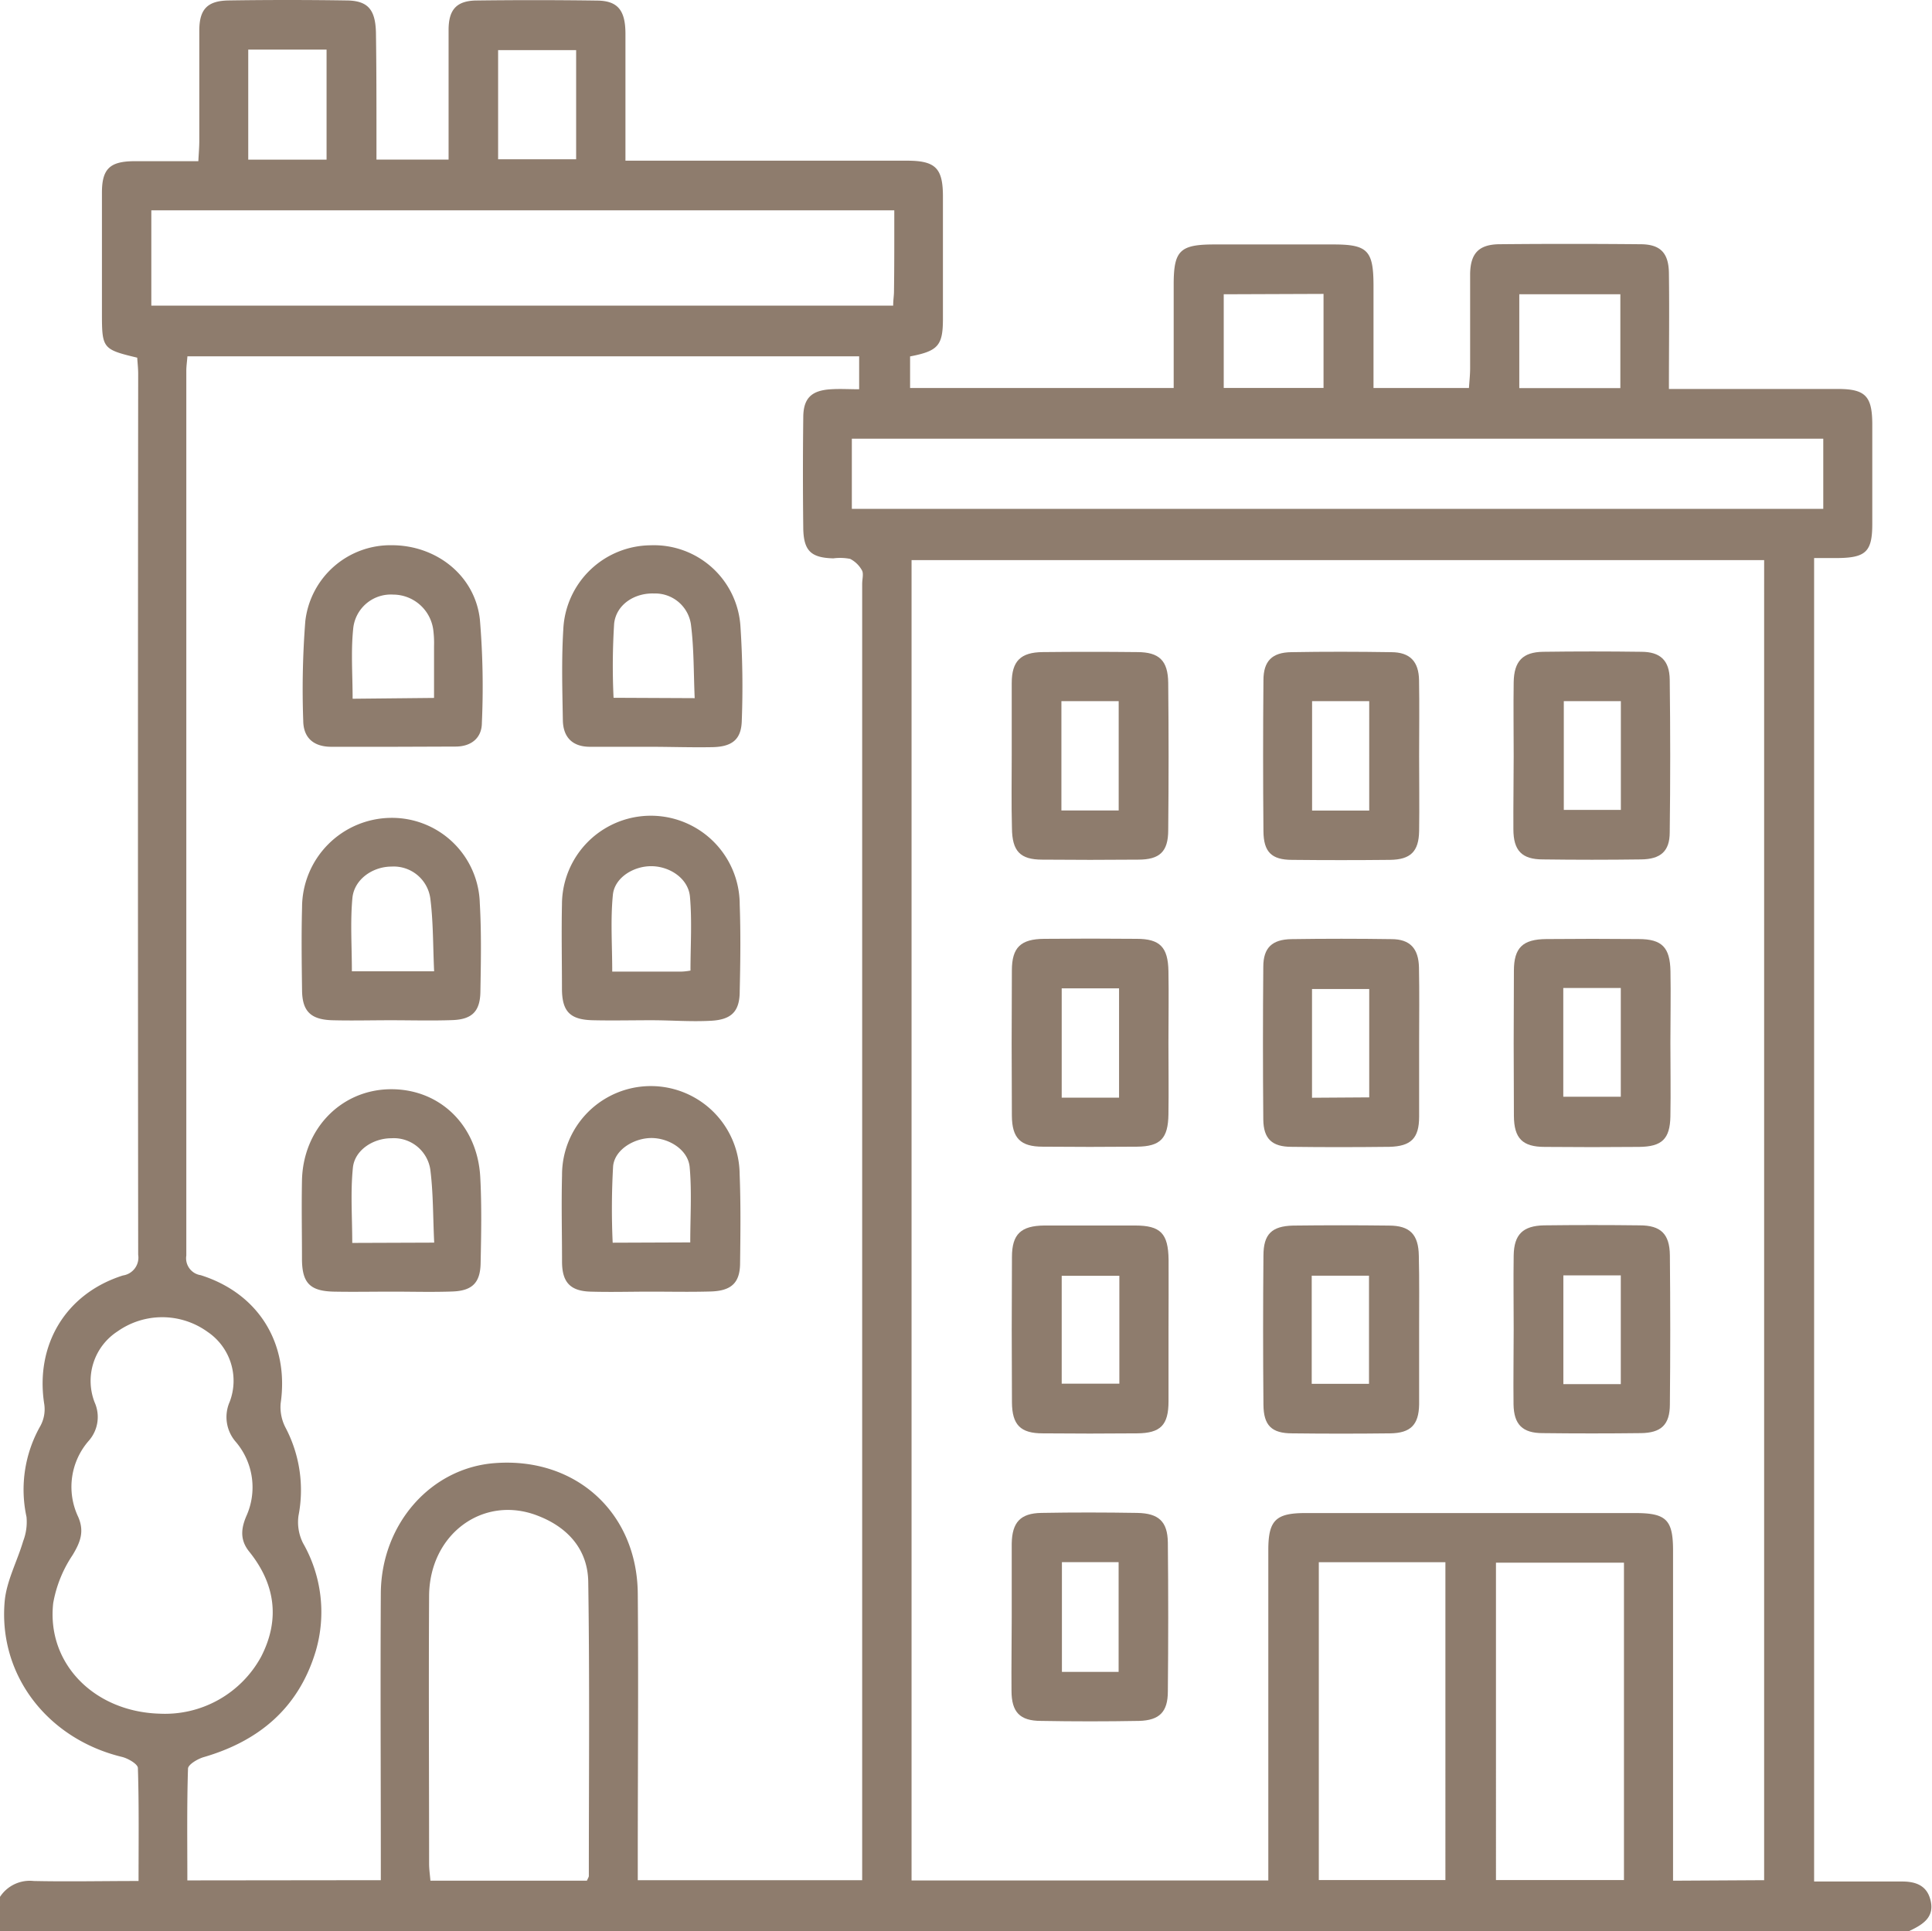 <svg xmlns="http://www.w3.org/2000/svg" viewBox="0 0 261.73 261.63"><defs><style>.a32e3d62-fd40-4097-bc7b-5d227a43c5e0{fill:#8e7c6d;}</style></defs><g id="b839db82-ff81-4aa3-ada8-544b4f6d4f60" data-name="Capa 2"><g id="a9e06853-20c7-4de4-abff-d68ed2ba973d" data-name="Capa 1"><path class="a32e3d62-fd40-4097-bc7b-5d227a43c5e0" d="M0,257a4.82,4.82,0,0,1,4.57-2.15c4.65.1,9.31,0,14.2,0,0-5.3.07-10.31-.09-15.3,0-.54-1.33-1.31-2.15-1.51C6.49,235.61-.23,227,.63,217c.24-2.78,1.7-5.45,2.51-8.2a7.22,7.22,0,0,0,.45-3.28,17.46,17.46,0,0,1,1.89-12.34A4.73,4.73,0,0,0,6,190.28c-1.27-8,2.85-15,10.65-17.47A2.45,2.45,0,0,0,18.72,170q-.06-59.67,0-119.35c0-.75-.09-1.5-.13-2.19-4.68-1.12-4.78-1.25-4.78-6,0-5.46,0-10.91,0-16.36,0-3.21,1.06-4.23,4.32-4.26,2.8,0,5.61,0,8.74,0,.05-1,.13-1.91.13-2.8C27,14,27,9.09,27,4.15,27,1.24,28.1.1,31,.06q7.92-.12,15.85,0c3,0,4,1.23,4.08,4.35C51,9.18,51,14,51,18.72v2.9h9.77v-4c0-4.52,0-9,0-13.55,0-2.68,1-3.91,3.6-4C69.87,0,75.42,0,81,.08c2.71.06,3.71,1.35,3.73,4.42,0,5.62,0,11.23,0,17.27h38.13c3.86,0,4.87,1,4.88,4.8q0,8.31,0,16.61c0,3.64-.65,4.38-4.45,5.11v4.28H159v-14c0-4.63.83-5.45,5.54-5.45h16.1c4.63,0,5.42.82,5.43,5.55V52.57H199c.06-.91.16-1.81.16-2.7,0-4.26,0-8.52,0-12.78.05-2.78,1.19-3.94,3.88-4q9.58-.09,19.17,0c2.72,0,3.85,1.17,3.88,3.94.07,5.1,0,10.19,0,15.67h5c6,0,11.93,0,17.89,0,3.75,0,4.64,1,4.66,4.74q0,6.76,0,13.54c0,3.77-.87,4.59-4.72,4.63-1,0-2,0-3.16,0V254.92c4,0,8,0,11.93,0,1.79,0,3.26.51,3.79,2.35.72,2.48-1,3.49-2.86,4.37H0Zm51.59-2.26V251.9c0-12-.07-24,0-36.05.07-9.41,6.82-17,15.49-17.62C78,197.42,86.3,204.94,86.4,215.9c.1,12,0,24,0,36v2.84h30.4V79.1c0-.6.2-1.31,0-1.77a3.83,3.83,0,0,0-1.63-1.61,7.17,7.17,0,0,0-2.28-.07c-3-.08-4-1-4.07-4q-.09-7.55,0-15.08c0-2.62,1.11-3.67,3.74-3.83,1.24-.08,2.49,0,3.83,0V48.28h-91c-.06.77-.15,1.36-.15,1.94q0,59.94,0,119.89a2.32,2.32,0,0,0,1.95,2.66c7.88,2.49,12,9.29,10.83,17.37a6,6,0,0,0,.68,3.32,18.19,18.19,0,0,1,1.74,11.89,6.31,6.31,0,0,0,.61,3.72,18.81,18.81,0,0,1,1.74,14.58c-2.29,7.69-7.63,12.22-15.2,14.42-.82.24-2.1,1-2.12,1.55-.16,5-.09,10-.09,15.15Zm187.4,0V75.89H123.49V254.78h48.33v-2.87q0-21,0-41.91c0-4,1-5,5-5h44.72c4.19,0,5.11.91,5.11,5.08q0,20.82,0,41.65v3.08ZM115.4,68.94H247v-9.5H115.4Zm5.75-40.44H20.5V41.41H121c0-.77.11-1.35.11-1.94C121.16,35.9,121.15,32.33,121.15,28.5ZM21.62,232.18a14.83,14.83,0,0,0,13.74-7.69c2.62-5.07,1.93-9.89-1.61-14.28-1.25-1.56-1.1-3.09-.39-4.77a9.49,9.49,0,0,0-1.42-10.09,5.11,5.11,0,0,1-.82-5.43,8,8,0,0,0-3-9.47,10.5,10.5,0,0,0-12.19-.07A8,8,0,0,0,12.82,190a4.87,4.87,0,0,1-.79,5.2,9.48,9.48,0,0,0-1.44,10.31c.87,2,.29,3.45-.76,5.19a16.94,16.94,0,0,0-2.62,6.49C6.29,225.37,12.76,231.92,21.62,232.18Zm57.89,22.63c.14-.34.26-.49.26-.64,0-13.29.12-26.57-.08-39.85C79.63,210,77,207,73,205.42c-7.39-3-14.82,2.33-14.87,10.81-.07,12.09,0,24.18,0,36.28,0,.73.11,1.47.18,2.3Zm123.15-.09H220v-43H202.66Zm-24-43.06v43.06h17.15V211.66ZM219.51,39.87H205.82V52.58h13.69Zm-53.73,0V52.56H179.3V39.82ZM33.63,21.63H44.24V6.72H33.63ZM78.05,6.79H67.48V21.58H78.05Z"></path><path class="a32e3d62-fd40-4097-bc7b-5d227a43c5e0" d="M88.24,138.23c-2.64,0-5.28.06-7.92,0-3.08-.07-4.16-1.17-4.19-4.18,0-3.83-.08-7.66,0-11.49a12,12,0,0,1,24.08,0c.14,3.91.09,7.83,0,11.74,0,2.74-1.12,3.85-3.88,4S91,138.23,88.24,138.23Zm5.3-6.73c0-3.39.22-6.69-.07-10-.21-2.41-2.62-4.07-5.1-4.14s-5.1,1.52-5.34,3.86c-.34,3.39-.09,6.84-.09,10.42h9.35A8.19,8.19,0,0,0,93.54,131.5Z"></path><path class="a32e3d62-fd40-4097-bc7b-5d227a43c5e0" d="M88.17,175c-2.72,0-5.45.08-8.17,0s-3.84-1.24-3.86-4c0-3.91-.1-7.83,0-11.74a12,12,0,0,1,24.06-.16c.16,4,.11,8,.06,12,0,2.69-1.16,3.8-4,3.88S90.89,175,88.17,175Zm5.34-6.67c0-3.5.22-6.88-.08-10.21-.21-2.27-2.65-3.85-5-3.93s-5.13,1.47-5.37,3.8A101.7,101.7,0,0,0,83,168.37Z"></path><path class="a32e3d62-fd40-4097-bc7b-5d227a43c5e0" d="M53.32,101.18c-2.81,0-5.62,0-8.43,0-2.39,0-3.78-1.2-3.81-3.51a119.1,119.1,0,0,1,.28-13.5,11.61,11.61,0,0,1,11.72-10.3c6,0,11.26,4.07,11.93,10.06a109.2,109.2,0,0,1,.27,14c0,2-1.38,3.21-3.54,3.22Zm5.48-6.62c0-2.48,0-4.75,0-7a13.87,13.87,0,0,0-.08-2,5.5,5.5,0,0,0-5.46-5,5.12,5.12,0,0,0-5.42,4.7c-.31,3.08-.07,6.21-.07,9.41Z"></path><path class="a32e3d62-fd40-4097-bc7b-5d227a43c5e0" d="M88.36,101.18H79.93c-2.41,0-3.65-1.32-3.68-3.63-.07-4.08-.19-8.18.06-12.25A11.94,11.94,0,0,1,88.14,73.88a11.74,11.74,0,0,1,12.17,11,123.15,123.15,0,0,1,.18,12.75c-.06,2.55-1.29,3.55-4,3.6S91.08,101.19,88.36,101.18Zm5.75-6.59c-.15-3.43-.09-6.72-.51-10a4.89,4.89,0,0,0-5-4.18c-2.6-.09-5.1,1.46-5.4,4.06a91.23,91.23,0,0,0-.08,10.07Z"></path><path class="a32e3d62-fd40-4097-bc7b-5d227a43c5e0" d="M52.92,138.23c-2.64,0-5.28.07-7.91,0-2.92-.09-4.06-1.22-4.09-4.05-.05-3.74-.1-7.49,0-11.23a12.16,12.16,0,0,1,12-12.14A11.9,11.9,0,0,1,65,122.4c.23,4,.15,8,.08,12-.05,2.63-1.14,3.71-3.77,3.81C58.54,138.31,55.73,138.23,52.92,138.23Zm5.89-6.63c-.16-3.5-.11-6.73-.52-9.91a5,5,0,0,0-5.24-4.28c-2.57,0-5.07,1.73-5.31,4.27-.3,3.25-.07,6.55-.07,9.92Z"></path><path class="a32e3d62-fd40-4097-bc7b-5d227a43c5e0" d="M53.15,175c-2.64,0-5.28.05-7.92,0-3.22-.07-4.29-1.16-4.32-4.34,0-3.58-.07-7.15,0-10.73.15-6.91,5.19-12.17,11.75-12.35,6.77-.18,12,4.76,12.4,11.87.21,3.9.13,7.83.05,11.74-.06,2.62-1.15,3.69-3.8,3.79S55.87,175,53.15,175Zm5.67-6.64c-.17-3.52-.12-6.75-.53-9.93A5,5,0,0,0,53,154.22c-2.47,0-5,1.63-5.2,4.06-.33,3.32-.08,6.7-.08,10.12Z"></path><path class="a32e3d62-fd40-4097-bc7b-5d227a43c5e0" d="M137.06,102.27c0-3.23,0-6.47,0-9.71,0-3,1.21-4.18,4.2-4.21q6.39-.07,12.78,0c3,0,4.19,1.14,4.22,4.19q.1,10,0,19.93c0,2.94-1.17,4-4.07,4q-6.51.06-13,0c-3,0-4.07-1.16-4.1-4.26C137,108.92,137.06,105.6,137.06,102.27ZM143.79,95v14.81h7.76V95Z"></path><path class="a32e3d62-fd40-4097-bc7b-5d227a43c5e0" d="M205.06,102.43c0-3.32-.05-6.64,0-10,.05-2.86,1.23-4.08,4-4.12q6.64-.09,13.29,0c2.57,0,3.81,1.17,3.85,3.76q.13,10.35,0,20.7c0,2.59-1.26,3.64-3.89,3.67q-6.65.09-13.29,0c-2.84,0-4-1.18-4-4.1C205,109.08,205.06,105.76,205.06,102.43ZM211.85,95v14.73h7.73V95Z"></path><path class="a32e3d62-fd40-4097-bc7b-5d227a43c5e0" d="M158.29,141.28c0,3.24.05,6.47,0,9.71s-1.07,4.34-4.26,4.37q-6.39.06-12.78,0c-3,0-4.15-1.15-4.17-4.2q-.06-9.82,0-19.67c0-3.13,1.2-4.27,4.39-4.29q6.25-.06,12.52,0c3.15,0,4.24,1.13,4.3,4.37S158.29,138,158.29,141.28Zm-6.69,7.44V133.91h-7.77v14.81Z"></path><path class="a32e3d62-fd40-4097-bc7b-5d227a43c5e0" d="M226.29,141.27c0,3.32.06,6.64,0,10-.06,3.06-1.16,4.09-4.24,4.12q-6.39.06-12.78,0c-3,0-4.16-1.14-4.18-4.19q-.06-9.82,0-19.67c0-3.13,1.2-4.27,4.37-4.3q6.27-.06,12.53,0c3.16,0,4.25,1.13,4.31,4.36S226.29,138,226.29,141.27Zm-14.51-7.41v14.73h7.79V133.86Z"></path><path class="a32e3d62-fd40-4097-bc7b-5d227a43c5e0" d="M205.06,180.09c0-3.32-.05-6.64,0-10,.05-2.84,1.25-4,4.08-4.07q6.53-.08,13,0c2.85,0,4.05,1.17,4.08,4.06q.1,10.09,0,20.19c0,2.78-1.2,3.87-3.94,3.9q-6.65.08-13.29,0c-2.73,0-3.9-1.16-3.95-3.89C205,186.91,205.06,183.5,205.06,180.09Zm14.51,7.44V172.8h-7.78v14.73Z"></path><path class="a32e3d62-fd40-4097-bc7b-5d227a43c5e0" d="M158.3,180.14c0,3.24,0,6.48,0,9.71s-1.07,4.33-4.27,4.35q-6.39.06-12.78,0c-3,0-4.14-1.15-4.16-4.2q-.06-9.84,0-19.68c0-3.11,1.21-4.25,4.4-4.28,4.09,0,8.18,0,12.27,0,3.47,0,4.5,1.07,4.55,4.64C158.33,173.84,158.3,177,158.3,180.14Zm-6.66-7.29h-7.81v14.62h7.81Z"></path><path class="a32e3d62-fd40-4097-bc7b-5d227a43c5e0" d="M137.06,219.13c0-3.32,0-6.64,0-10,.05-2.88,1.18-4.1,4-4.15,4.35-.08,8.69-.07,13,0,2.91.05,4.11,1.17,4.15,4q.1,10.1,0,20.18c0,2.8-1.15,3.92-3.89,4q-6.65.12-13.29,0c-2.88,0-4-1.2-4-4.1C137,225.78,137.06,222.46,137.06,219.13Zm6.8-7.48v14.87h7.68V211.65Z"></path><path class="a32e3d62-fd40-4097-bc7b-5d227a43c5e0" d="M192.25,102.39c0,3.41.05,6.82,0,10.22-.05,2.75-1.15,3.85-3.92,3.89q-6.65.07-13.29,0c-2.79,0-3.86-1.08-3.88-3.89q-.09-10.23,0-20.44c0-2.62,1.18-3.77,3.76-3.81,4.51-.08,9-.07,13.54,0,2.55,0,3.74,1.26,3.78,3.81C192.3,95.58,192.25,99,192.25,102.39ZM177.75,95v14.82h7.74V95Z"></path><path class="a32e3d62-fd40-4097-bc7b-5d227a43c5e0" d="M192.25,141.3c0,3.32,0,6.65,0,10,0,2.93-1.11,4-4,4.08-4.43.05-8.86.06-13.29,0-2.65,0-3.79-1.1-3.82-3.7q-.09-10.35,0-20.69c0-2.59,1.2-3.71,3.82-3.75q6.76-.1,13.54,0c2.53,0,3.68,1.28,3.73,3.86C192.3,134.49,192.25,137.9,192.25,141.3Zm-6.76,7.38V134h-7.75v14.73Z"></path><path class="a32e3d62-fd40-4097-bc7b-5d227a43c5e0" d="M192.25,180.08c0,3.41,0,6.82,0,10.22-.05,2.75-1.16,3.86-3.91,3.9q-6.65.08-13.29,0c-2.79,0-3.87-1.08-3.89-3.89q-.09-10.09,0-20.18c0-2.93,1.13-4,4-4.08q6.51-.08,13,0c2.85,0,4,1.21,4.05,4.07C192.29,173.44,192.25,176.76,192.25,180.08Zm-14.55,7.41h7.76V172.84H177.7Z"></path></g></g></svg>